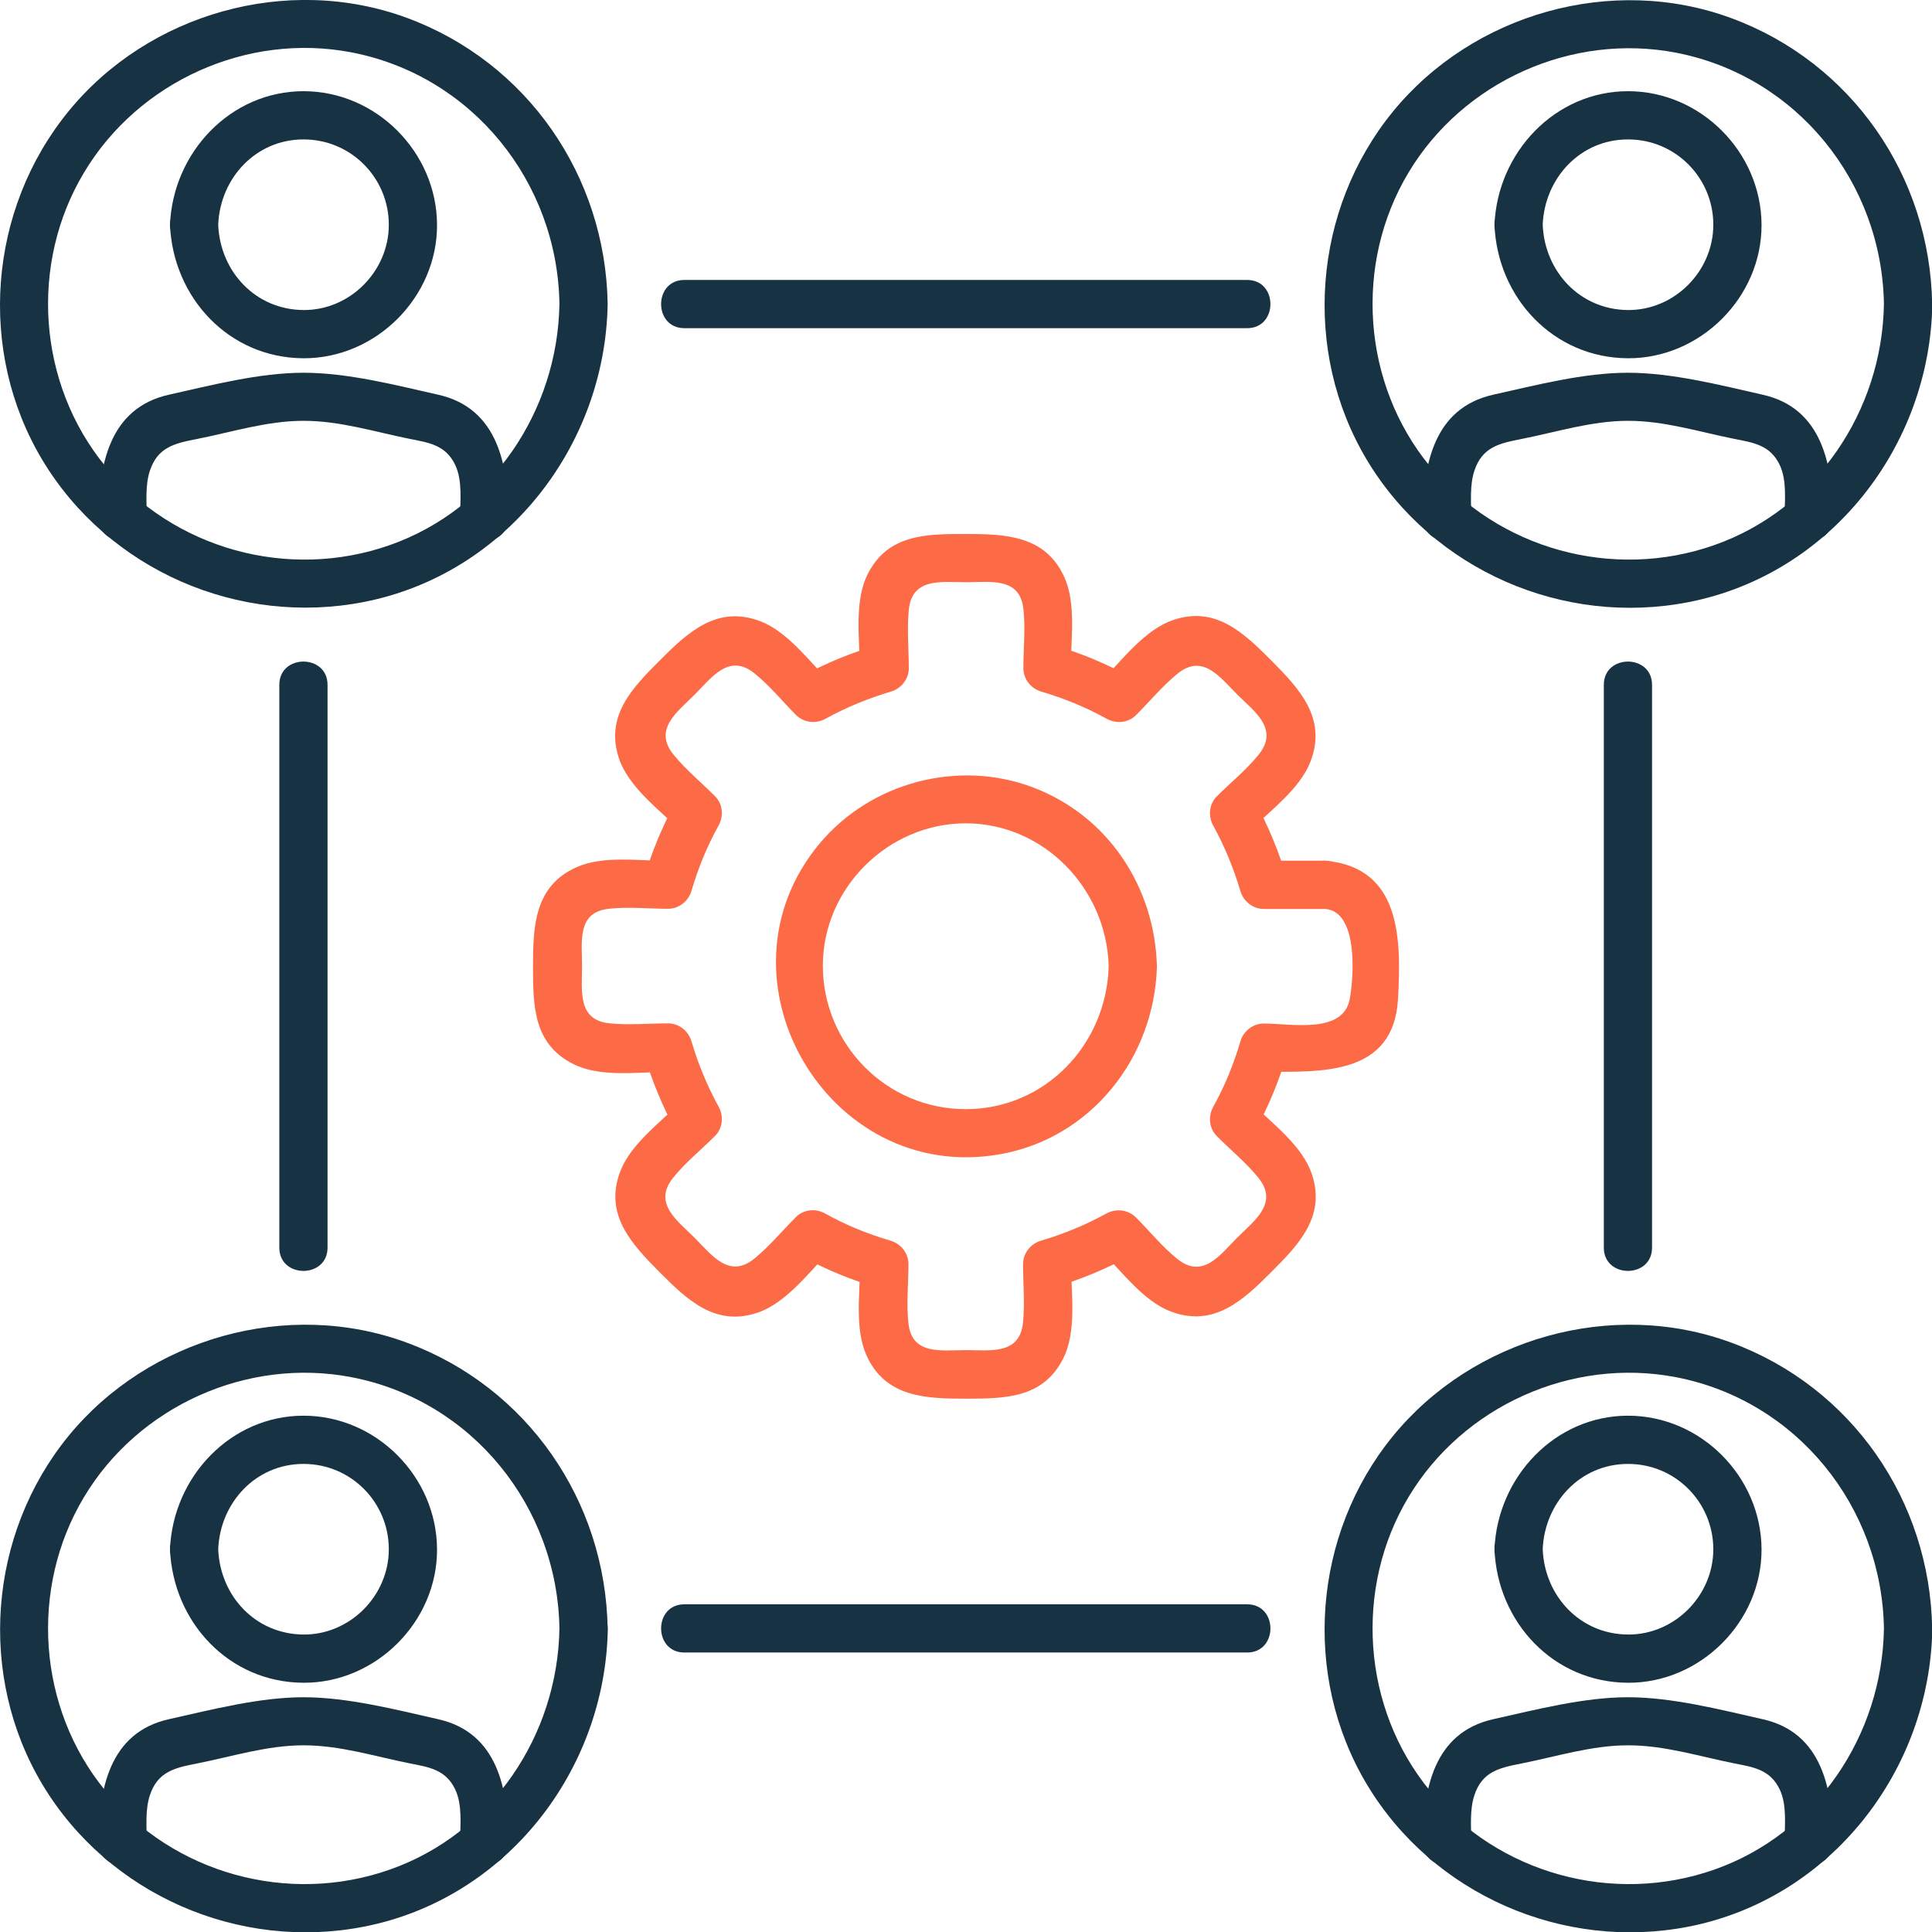 <?xml version="1.0" encoding="UTF-8"?><svg id="Layer_2" xmlns="http://www.w3.org/2000/svg" xmlns:xlink="http://www.w3.org/1999/xlink" viewBox="0 0 121.39 121.4"><defs><style>.cls-1{fill:none;}.cls-2{isolation:isolate;}.cls-3{clip-path:url(#clippath-1);}.cls-4{fill:#fd6a46;}.cls-5{fill:#173242;}.cls-6{clip-path:url(#clippath);}</style><clipPath id="clippath"><rect class="cls-1" width="121.39" height="121.4"/></clipPath><clipPath id="clippath-1"><rect class="cls-1" y="-.04" width="121.5" height="121.5"/></clipPath></defs><g id="Layer_1-2"><g class="cls-6"><g class="cls-2"><g class="cls-3"><path class="cls-4" d="M69.66,60.71c-.13,4.9-3.98,8.98-8.98,8.98s-8.96-4.08-8.98-8.98c-.02-4.9,4.1-8.98,8.98-8.98s8.85,4.08,8.98,8.98c.05,1.94,3.08,1.95,3.03,0-.13-4.97-3.06-9.44-7.77-11.23-4.71-1.79-10.22-.33-13.44,3.54-7.02,8.44.52,21.39,11.31,19.51,5.77-1,9.75-6.08,9.9-11.81.05-1.95-2.98-1.95-3.03,0"/><path class="cls-4" d="M83.27,54.08h-3.88c.49.37.97.74,1.46,1.11-.5-1.7-1.17-3.31-2.02-4.87l-.24,1.83c1.26-1.26,3.09-2.59,3.75-4.3,1.05-2.72-.7-4.58-2.47-6.36-1.71-1.71-3.47-3.42-6.11-2.55-1.83.6-3.23,2.52-4.55,3.84l1.83-.24c-1.56-.85-3.16-1.52-4.87-2.02l1.11,1.46c0-1.79.35-4.03-.4-5.7-1.18-2.65-3.73-2.73-6.23-2.73s-4.86.03-6.12,2.5c-.88,1.72-.51,4.08-.51,5.94.37-.49.74-.97,1.11-1.46-1.7.5-3.31,1.17-4.87,2.02.61.08,1.22.16,1.83.24-1.26-1.26-2.6-3.09-4.3-3.75-2.72-1.05-4.58.69-6.35,2.47-1.71,1.71-3.42,3.47-2.56,6.11.6,1.83,2.52,3.23,3.84,4.54l-.24-1.83c-.85,1.56-1.52,3.16-2.02,4.87.49-.37.97-.74,1.46-1.11-1.79,0-4.03-.35-5.7.4-2.65,1.18-2.73,3.73-2.73,6.23s.03,4.86,2.5,6.12c1.72.88,4.07.51,5.94.51-.49-.37-.97-.74-1.46-1.11.5,1.7,1.17,3.31,2.02,4.87.08-.61.16-1.22.24-1.83-1.26,1.26-3.09,2.6-3.75,4.3-1.05,2.72.7,4.58,2.47,6.36,1.71,1.71,3.47,3.42,6.11,2.55,1.83-.6,3.23-2.52,4.55-3.84-.61.08-1.22.16-1.83.24,1.56.85,3.16,1.52,4.87,2.02-.37-.49-.74-.97-1.11-1.46,0,1.79-.35,4.03.4,5.7,1.18,2.65,3.73,2.73,6.23,2.73s4.86-.03,6.12-2.5c.88-1.72.51-4.08.51-5.94-.37.49-.74.97-1.11,1.46,1.7-.5,3.31-1.17,4.87-2.02-.61-.08-1.22-.16-1.83-.24,1.26,1.26,2.6,3.09,4.3,3.75,2.72,1.05,4.58-.69,6.35-2.47,1.71-1.71,3.42-3.47,2.56-6.11-.6-1.83-2.52-3.23-3.84-4.54.08.61.16,1.22.24,1.83.85-1.56,1.52-3.16,2.02-4.87-.49.37-.97.74-1.46,1.11,3.6,0,8.17.28,8.44-4.59.2-3.73.21-8.24-4.56-8.67-1.94-.17-1.93,2.85,0,3.03,2.03.18,1.8,4.13,1.53,5.64-.4,2.25-3.69,1.56-5.41,1.56-.67,0-1.27.47-1.46,1.11-.43,1.46-.98,2.81-1.72,4.14-.32.59-.25,1.35.24,1.83.85.85,1.83,1.66,2.59,2.59,1.31,1.6-.21,2.69-1.31,3.78-1.07,1.07-2.14,2.61-3.73,1.37-.96-.76-1.78-1.78-2.65-2.65-.49-.48-1.24-.56-1.83-.24-1.33.73-2.69,1.29-4.14,1.72-.64.19-1.11.79-1.11,1.46,0,1.2.12,2.47,0,3.66-.2,2.06-2.05,1.75-3.6,1.75s-3.37.33-3.6-1.67c-.14-1.21,0-2.52,0-3.74,0-.67-.47-1.27-1.11-1.46-1.46-.43-2.81-.98-4.14-1.72-.59-.33-1.35-.25-1.83.24-.85.85-1.66,1.83-2.59,2.59-1.6,1.31-2.68-.21-3.78-1.31-1.06-1.06-2.61-2.14-1.36-3.73.76-.96,1.78-1.78,2.65-2.65.49-.48.56-1.24.24-1.83-.73-1.33-1.29-2.69-1.72-4.14-.19-.64-.79-1.11-1.46-1.11-1.2,0-2.47.12-3.66,0-2.06-.2-1.75-2.05-1.75-3.6s-.33-3.37,1.67-3.6c1.21-.14,2.52,0,3.74,0,.67,0,1.27-.47,1.46-1.11.43-1.46.98-2.81,1.72-4.14.32-.59.25-1.35-.24-1.83-.85-.85-1.83-1.66-2.59-2.59-1.31-1.6.21-2.68,1.31-3.78,1.07-1.07,2.14-2.61,3.73-1.37.96.76,1.78,1.78,2.65,2.65.49.48,1.24.56,1.83.24,1.33-.73,2.69-1.29,4.14-1.72.64-.19,1.11-.79,1.11-1.46,0-1.2-.12-2.47,0-3.66.2-2.06,2.05-1.75,3.6-1.75s3.37-.33,3.6,1.67c.14,1.21,0,2.52,0,3.74,0,.67.47,1.27,1.11,1.46,1.46.43,2.81.98,4.14,1.72.59.32,1.35.25,1.83-.24.85-.85,1.66-1.83,2.59-2.59,1.6-1.31,2.68.21,3.78,1.31,1.07,1.06,2.61,2.14,1.36,3.73-.76.96-1.78,1.78-2.65,2.65-.49.48-.56,1.24-.24,1.83.73,1.33,1.29,2.69,1.72,4.14.19.64.79,1.11,1.46,1.11h3.88c1.95,0,1.95-3.03,0-3.03"/><path class="cls-5" d="M9.22,32.53c0-.97-.11-2.03.2-2.96.48-1.45,1.53-1.71,2.87-1.97,2.24-.44,4.48-1.16,6.78-1.16s4.45.69,6.65,1.13c1.21.24,2.28.38,2.88,1.64.47.99.31,2.25.31,3.32,0,1.95,3.03,1.95,3.03,0,0-3.28-.65-6.89-4.41-7.73-2.7-.61-5.69-1.38-8.46-1.38-2.77,0-5.77.78-8.46,1.38-3.76.84-4.41,4.45-4.41,7.73,0,1.95,3.03,1.95,3.03,0"/><path class="cls-5" d="M10.68,14.12c.19,4.57,3.69,8.37,8.39,8.39,4.55.02,8.41-3.84,8.39-8.39-.02-4.56-3.82-8.39-8.39-8.39s-8.2,3.83-8.39,8.39c-.08,1.95,2.95,1.94,3.03,0,.12-2.92,2.35-5.36,5.36-5.36s5.36,2.44,5.36,5.36-2.44,5.38-5.36,5.36c-3.02-.02-5.24-2.42-5.36-5.36-.08-1.94-3.11-1.95-3.03,0"/><path class="cls-5" d="M35.15,19.1c-.11,6.71-4.25,12.9-10.66,15.15-6.37,2.24-13.59.26-17.88-4.97-4.25-5.18-4.77-12.71-1.33-18.44C8.7,5.12,15.53,2.03,22.08,3.29c7.59,1.46,12.95,8.15,13.07,15.8.03,1.95,3.06,1.95,3.03,0-.13-8.03-5.05-15.18-12.62-17.97C18.06-1.64,9.33.83,4.3,7-.73,13.16-1.44,22.06,2.66,28.9c4.15,6.91,12.33,10.47,20.22,8.92,8.9-1.75,15.15-9.79,15.3-18.72.03-1.95-3-1.95-3.03,0"/><path class="cls-5" d="M92.44,32.53c0-.97-.11-2.03.2-2.96.48-1.45,1.53-1.71,2.87-1.97,2.24-.44,4.48-1.16,6.78-1.16s4.45.69,6.65,1.13c1.21.24,2.28.38,2.88,1.64.47.99.31,2.25.31,3.32,0,1.95,3.03,1.95,3.03,0,0-3.28-.65-6.89-4.41-7.73-2.7-.61-5.69-1.38-8.47-1.38-2.77,0-5.77.78-8.46,1.38-3.76.84-4.41,4.45-4.41,7.73,0,1.95,3.03,1.95,3.03,0"/><path class="cls-5" d="M93.9,14.12c.18,4.57,3.69,8.37,8.39,8.39,4.55.02,8.41-3.84,8.39-8.39-.02-4.56-3.82-8.39-8.39-8.39s-8.2,3.83-8.39,8.39c-.08,1.95,2.95,1.94,3.03,0,.12-2.92,2.35-5.36,5.36-5.36s5.36,2.44,5.36,5.36-2.44,5.38-5.36,5.36c-3.02-.02-5.24-2.42-5.36-5.36-.08-1.94-3.11-1.95-3.03,0"/><path class="cls-5" d="M118.37,19.1c-.11,6.71-4.25,12.9-10.66,15.15-6.37,2.24-13.59.26-17.88-4.97-4.25-5.18-4.77-12.71-1.33-18.44,3.42-5.71,10.25-8.79,16.8-7.53,7.59,1.46,12.95,8.15,13.07,15.8.03,1.95,3.06,1.95,3.03,0-.13-8.03-5.05-15.18-12.62-17.97-7.5-2.77-16.22-.29-21.26,5.87-5.03,6.16-5.73,15.06-1.63,21.9,4.15,6.91,12.33,10.47,20.22,8.92,8.9-1.75,15.15-9.79,15.3-18.72.03-1.95-3-1.95-3.03,0"/><path class="cls-5" d="M9.22,115.75c0-.97-.11-2.03.2-2.96.48-1.45,1.53-1.71,2.87-1.97,2.24-.44,4.48-1.16,6.78-1.16s4.45.69,6.65,1.13c1.21.24,2.28.38,2.88,1.64.47.99.31,2.25.31,3.32,0,1.95,3.03,1.95,3.03,0,0-3.28-.65-6.89-4.41-7.73-2.7-.61-5.69-1.38-8.46-1.38-2.77,0-5.77.78-8.46,1.38-3.76.84-4.41,4.45-4.41,7.73,0,1.95,3.03,1.95,3.03,0"/><path class="cls-5" d="M10.68,97.34c.19,4.57,3.69,8.37,8.39,8.39,4.55.02,8.41-3.84,8.39-8.39-.02-4.56-3.82-8.39-8.39-8.39s-8.2,3.83-8.39,8.39c-.08,1.95,2.95,1.94,3.03,0,.12-2.92,2.35-5.36,5.36-5.36s5.36,2.44,5.36,5.36-2.44,5.38-5.36,5.36c-3.02-.02-5.24-2.42-5.36-5.36-.08-1.94-3.11-1.95-3.03,0"/><path class="cls-5" d="M35.15,102.32c-.11,6.71-4.25,12.9-10.66,15.15-6.37,2.24-13.59.26-17.88-4.97-4.25-5.18-4.77-12.71-1.33-18.44,3.42-5.71,10.25-8.79,16.8-7.53,7.59,1.46,12.95,8.15,13.07,15.8.03,1.95,3.06,1.95,3.03,0-.13-8.03-5.05-15.18-12.62-17.97-7.5-2.77-16.22-.29-21.26,5.87-5.03,6.16-5.73,15.06-1.63,21.9,4.15,6.91,12.33,10.47,20.22,8.92,8.9-1.75,15.15-9.79,15.3-18.72.03-1.95-3-1.95-3.03,0"/><path class="cls-5" d="M92.44,115.75c0-.97-.11-2.03.2-2.96.48-1.45,1.53-1.71,2.87-1.97,2.24-.44,4.48-1.16,6.78-1.16s4.45.69,6.65,1.13c1.21.24,2.28.38,2.88,1.64.47.99.31,2.25.31,3.32,0,1.95,3.03,1.95,3.03,0,0-3.28-.65-6.89-4.41-7.73-2.7-.61-5.69-1.38-8.47-1.38-2.77,0-5.77.78-8.46,1.38-3.76.84-4.41,4.45-4.41,7.73,0,1.95,3.03,1.95,3.03,0"/><path class="cls-5" d="M93.9,97.34c.18,4.57,3.69,8.37,8.39,8.39,4.55.02,8.41-3.84,8.39-8.39-.02-4.56-3.82-8.39-8.39-8.39s-8.2,3.83-8.39,8.39c-.08,1.95,2.95,1.94,3.03,0,.12-2.92,2.35-5.36,5.36-5.36s5.36,2.44,5.36,5.36-2.44,5.38-5.36,5.36c-3.02-.02-5.24-2.42-5.36-5.36-.08-1.94-3.11-1.95-3.03,0"/><path class="cls-5" d="M118.37,102.32c-.11,6.71-4.25,12.9-10.66,15.15-6.37,2.24-13.59.26-17.88-4.97-4.25-5.18-4.77-12.71-1.33-18.44,3.42-5.71,10.25-8.79,16.8-7.53,7.59,1.46,12.95,8.15,13.07,15.8.03,1.95,3.06,1.95,3.03,0-.13-8.03-5.05-15.18-12.62-17.97-7.5-2.77-16.22-.29-21.26,5.87-5.03,6.16-5.73,15.06-1.63,21.9,4.15,6.91,12.33,10.47,20.22,8.92,8.9-1.75,15.15-9.79,15.3-18.72.03-1.95-3-1.95-3.03,0"/><path class="cls-5" d="M78.36,17.59h-35.36c-1.95,0-1.95,3.03,0,3.03h35.36c1.95,0,1.95-3.03,0-3.03"/><path class="cls-5" d="M78.36,100.8h-35.36c-1.95,0-1.95,3.03,0,3.03h35.36c1.95,0,1.95-3.03,0-3.03"/><path class="cls-5" d="M20.58,78.39v-35.36c0-1.95-3.03-1.95-3.03,0v35.36c0,1.95,3.03,1.95,3.03,0"/><path class="cls-5" d="M103.8,78.39v-35.36c0-1.95-3.03-1.95-3.03,0v35.36c0,1.95,3.03,1.95,3.03,0"/></g></g></g></g></svg>